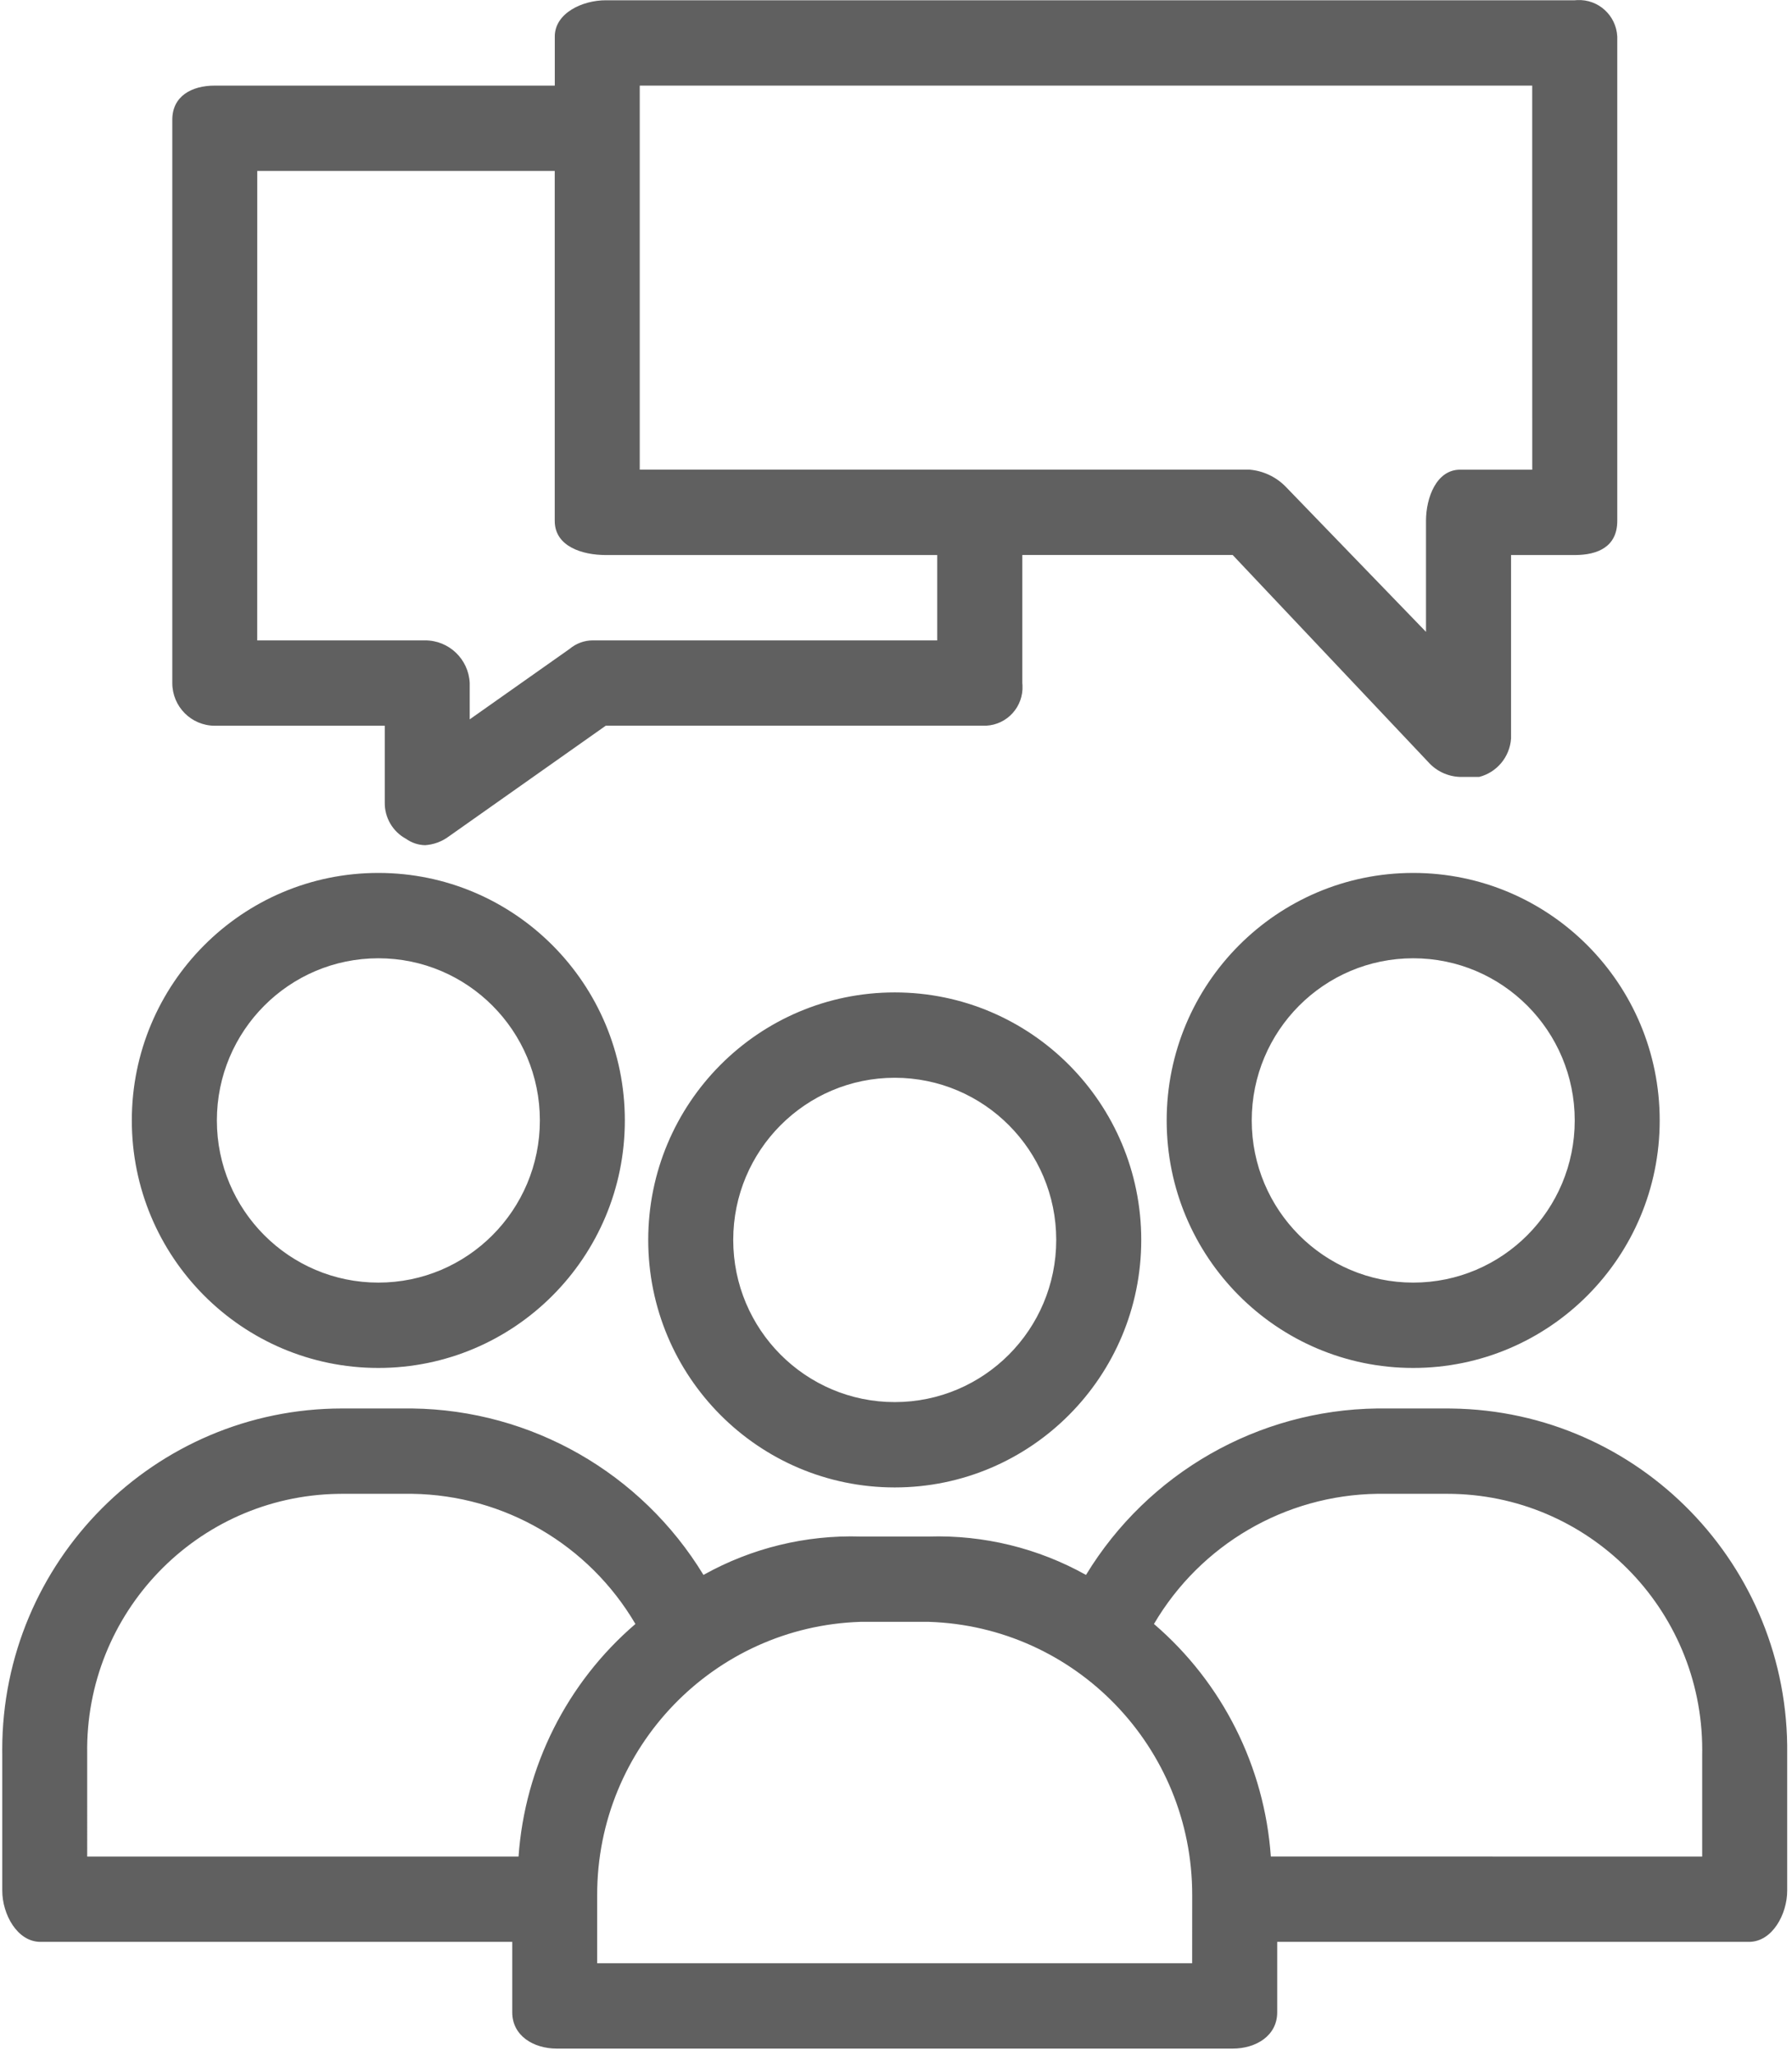 <svg fill="none" height="47" viewBox="0 0 41 47" width="41" xmlns="http://www.w3.org/2000/svg"><path clip-rule="evenodd" d="m8.803 16.599h-3.889c-.537 0-.972-.437-.972-.976v-12.884c0-.537.438-.781.972-.781h7.779v-1.122c0-.537.632-.83 1.167-.83h22.17c.018-.002.037-.004.055-.004.483-.024.893.35.917.834v11.078c0 .586-.438.781-.972.781h-1.458v4.197c-.029.42-.323.774-.729.878h-.438c-.279-.009-.543-.132-.729-.342l-4.473-4.734h-4.813v2.928c.002.018.004.037.004.055.024.485-.348.897-.831.921h-8.703l-3.598 2.538c-.156.115-.342.182-.535.195-.157-.003-.31-.054-.438-.146-.304-.164-.491-.484-.486-.83zm26.253-14.641h-20.419v8.784h13.953c.313.027.607.165.827.391l3.209 3.319v-2.538c0-.537.243-1.171.778-1.171h1.653zm-29.17 1.952h6.806v8.004c0 .586.632.781 1.167.781h7.584v1.952h-7.876c-.196-.001-.385.069-.535.195l-2.285 1.611v-.83c-.026-.547-.475-.977-1.021-.976h-3.841zm26.447 16.056c-3.115 0-5.64 2.535-5.64 5.661 0 3.127 2.525 5.661 5.64 5.661s5.64-2.535 5.64-5.661c0-3.127-2.525-5.661-5.64-5.661zm.001 9.37c-2.041 0-3.695-1.661-3.695-3.709 0-2.049 1.654-3.709 3.695-3.709 2.041 0 3.695 1.661 3.695 3.709 0 2.048-1.654 3.709-3.695 3.709zm-11.863 4.685c-3.115 0-5.64-2.534-5.64-5.661s2.525-5.661 5.64-5.661c3.115 0 5.64 2.535 5.64 5.661s-2.525 5.661-5.64 5.661zm0-1.952c2.041 0 3.695-1.661 3.695-3.709 0-2.049-1.654-3.709-3.695-3.709-2.041 0-3.695 1.661-3.695 3.709 0 2.048 1.654 3.709 3.695 3.709zm12.64.146c.033 0 .065 0.0.098.001 4.296.054 7.735 3.593 7.681 7.905v3.123c0 .537-.34 1.171-.875 1.171h-10.793v1.611c0 .537-.486.83-1.021.83h-15.46c-.535 0-1.021-.293-1.021-.83v-1.611h-10.793c-.535 0-.875-.634-.875-1.171v-3.123c-0-.033-.001-.065-.001-.098 0-4.312 3.483-7.808 7.779-7.808h1.604c2.725.035 5.24 1.473 6.661 3.807 1.098-.614 2.341-.917 3.598-.878h1.556c1.256-.039 2.5.265 3.598.878 1.421-2.334 3.936-3.772 6.661-3.807zm-31.116 10.249h9.869c.145-2.061 1.109-3.978 2.674-5.32-1.068-1.818-3.002-2.946-5.105-2.977h-1.604c-.033 0-.065 0-.098.001-3.222.054-5.79 2.719-5.736 5.953zm25.281 2.44h-13.613v-1.562c-.002-3.375 2.668-6.141 6.029-6.247h1.556c3.361.105 6.03 2.872 6.029 6.247zm11.669-2.44v-2.343c.001-.033.001-.066.001-.098-0-3.234-2.613-5.856-5.835-5.856h-1.604c-2.102.031-4.037 1.159-5.105 2.977 1.565 1.342 2.529 3.258 2.674 5.319zm-24.649-16.837c0 3.127-2.525 5.661-5.64 5.661-3.115 0-5.64-2.535-5.64-5.661 0-3.127 2.525-5.661 5.64-5.661 3.115 0 5.64 2.535 5.64 5.661zm-1.944 0c0-2.049-1.654-3.709-3.695-3.709-2.041 0-3.695 1.661-3.695 3.709 0 2.048 1.654 3.709 3.695 3.709 2.041 0 3.695-1.661 3.695-3.709z" fill="#1d1d1d" fill-rule="evenodd" opacity=".7"/></svg>